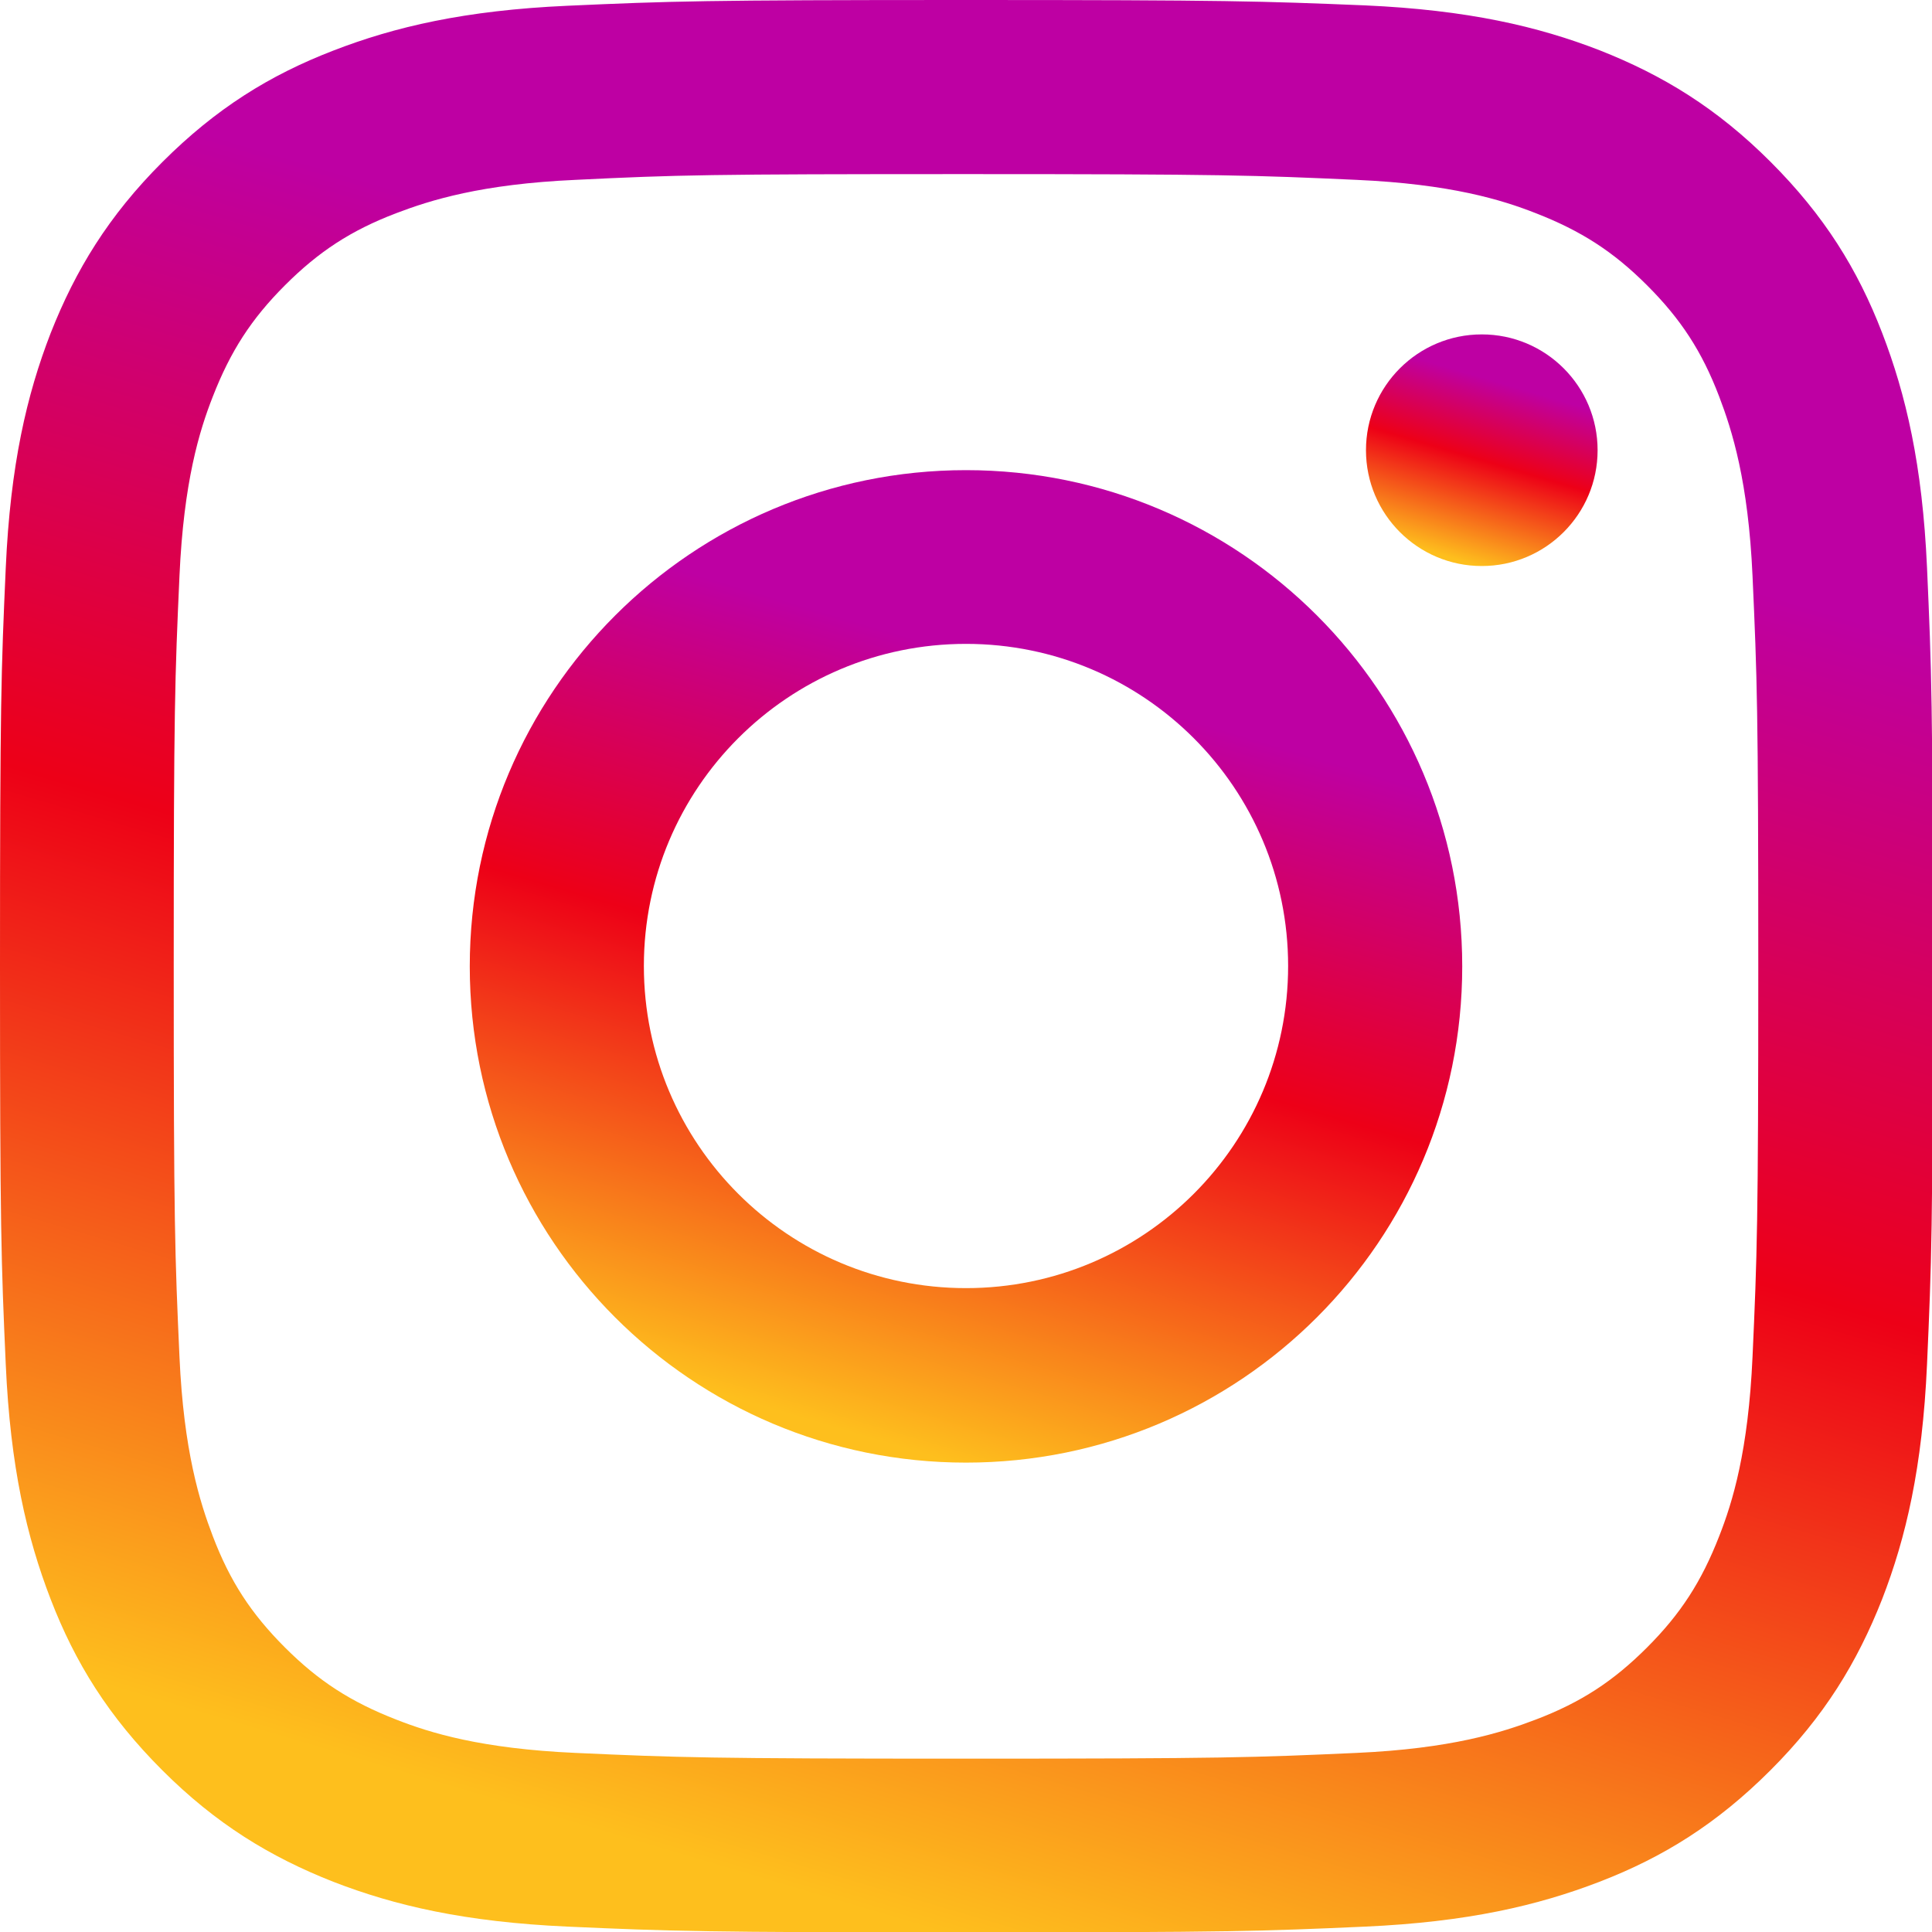 <svg width="150" height="150" viewBox="0 0 150 150" fill="none" xmlns="http://www.w3.org/2000/svg">
<g clip-path="url(#clip0_94_98)">
<path d="M75 13.517C95.038 13.517 97.39 13.607 105.31 13.964C112.634 14.291 116.594 15.512 119.244 16.554C122.757 17.924 125.258 19.532 127.878 22.152C130.498 24.772 132.136 27.273 133.476 30.786C134.488 33.436 135.738 37.396 136.066 44.72C136.423 52.64 136.513 54.992 136.513 75.03C136.513 95.067 136.423 97.42 136.066 105.339C135.738 112.664 134.518 116.624 133.476 119.274C132.106 122.787 130.498 125.288 127.878 127.908C125.258 130.528 122.757 132.166 119.244 133.505C116.594 134.518 112.634 135.768 105.31 136.096C97.39 136.453 95.038 136.542 75 136.542C54.962 136.542 52.61 136.453 44.69 136.096C37.366 135.768 33.406 134.547 30.756 133.505C27.243 132.136 24.742 130.528 22.122 127.908C19.502 125.288 17.864 122.787 16.524 119.274C15.512 116.624 14.262 112.664 13.934 105.339C13.577 97.42 13.488 95.067 13.488 75.03C13.488 54.992 13.577 52.64 13.934 44.72C14.262 37.396 15.482 33.436 16.524 30.786C17.894 27.273 19.502 24.772 22.122 22.152C24.742 19.532 27.243 17.894 30.756 16.554C33.406 15.542 37.366 14.291 44.69 13.964C52.61 13.577 54.992 13.517 75 13.517ZM75 0C54.635 0 52.074 0.089 44.065 0.447C36.086 0.804 30.637 2.084 25.873 3.93C20.931 5.836 16.763 8.426 12.594 12.594C8.426 16.763 5.865 20.961 3.93 25.873C2.084 30.637 0.804 36.086 0.447 44.095C0.089 52.074 0 54.635 0 75C0 95.365 0.089 97.926 0.447 105.935C0.804 113.914 2.084 119.363 3.93 124.156C5.836 129.099 8.426 133.267 12.594 137.435C16.763 141.604 20.961 144.164 25.873 146.1C30.637 147.946 36.086 149.226 44.095 149.583C52.104 149.94 54.635 150.03 75.03 150.03C95.425 150.03 97.956 149.94 105.965 149.583C113.944 149.226 119.393 147.946 124.186 146.1C129.129 144.194 133.297 141.604 137.465 137.435C141.634 133.267 144.194 129.069 146.129 124.156C147.975 119.393 149.256 113.944 149.613 105.935C149.97 97.926 150.06 95.395 150.06 75C150.06 54.605 149.97 52.074 149.613 44.065C149.256 36.086 147.975 30.637 146.129 25.844C144.224 20.901 141.634 16.733 137.465 12.565C133.297 8.396 129.099 5.836 124.186 3.9C119.422 2.054 113.974 0.774 105.965 0.417C97.926 0.089 95.365 0 75 0Z" fill="url(#paint0_linear_94_98)"/>
<path d="M75 36.502C53.741 36.502 36.473 53.741 36.473 75.03C36.473 96.318 53.712 113.557 75 113.557C96.288 113.557 113.527 96.318 113.527 75.03C113.527 53.741 96.288 36.502 75 36.502ZM75 100.01C61.185 100.01 49.99 88.815 49.99 75C49.99 61.185 61.185 49.99 75 49.99C88.815 49.99 100.01 61.185 100.01 75C100.01 88.815 88.815 100.01 75 100.01Z" fill="url(#paint1_linear_94_98)"/>
<path d="M115.045 43.946C120.011 43.946 124.037 39.92 124.037 34.955C124.037 29.989 120.011 25.963 115.045 25.963C110.079 25.963 106.054 29.989 106.054 34.955C106.054 39.92 110.079 43.946 115.045 43.946Z" fill="url(#paint2_linear_94_98)"/>
</g>
<defs>
<linearGradient id="paint0_linear_94_98" x1="160.48" y1="20.544" x2="117.212" y2="166.931" gradientUnits="userSpaceOnUse">
<stop offset="0.204" stop-color="#BE00A3"/>
<stop offset="0.541" stop-color="#ED0017"/>
<stop offset="0.976" stop-color="#FEBF1D"/>
</linearGradient>
<linearGradient id="paint1_linear_94_98" x1="118.878" y1="47.053" x2="96.652" y2="122.235" gradientUnits="userSpaceOnUse">
<stop offset="0.204" stop-color="#BE00A3"/>
<stop offset="0.541" stop-color="#ED0017"/>
<stop offset="0.976" stop-color="#FEBF1D"/>
</linearGradient>
<linearGradient id="paint2_linear_94_98" x1="125.286" y1="28.425" x2="120.099" y2="45.971" gradientUnits="userSpaceOnUse">
<stop offset="0.204" stop-color="#BE00A3"/>
<stop offset="0.541" stop-color="#ED0017"/>
<stop offset="0.976" stop-color="#FEBF1D"/>
</linearGradient>
<clipPath id="clip0_94_98">
<rect width="150" height="150" fill="white"/>
</clipPath>
</defs>
</svg>
